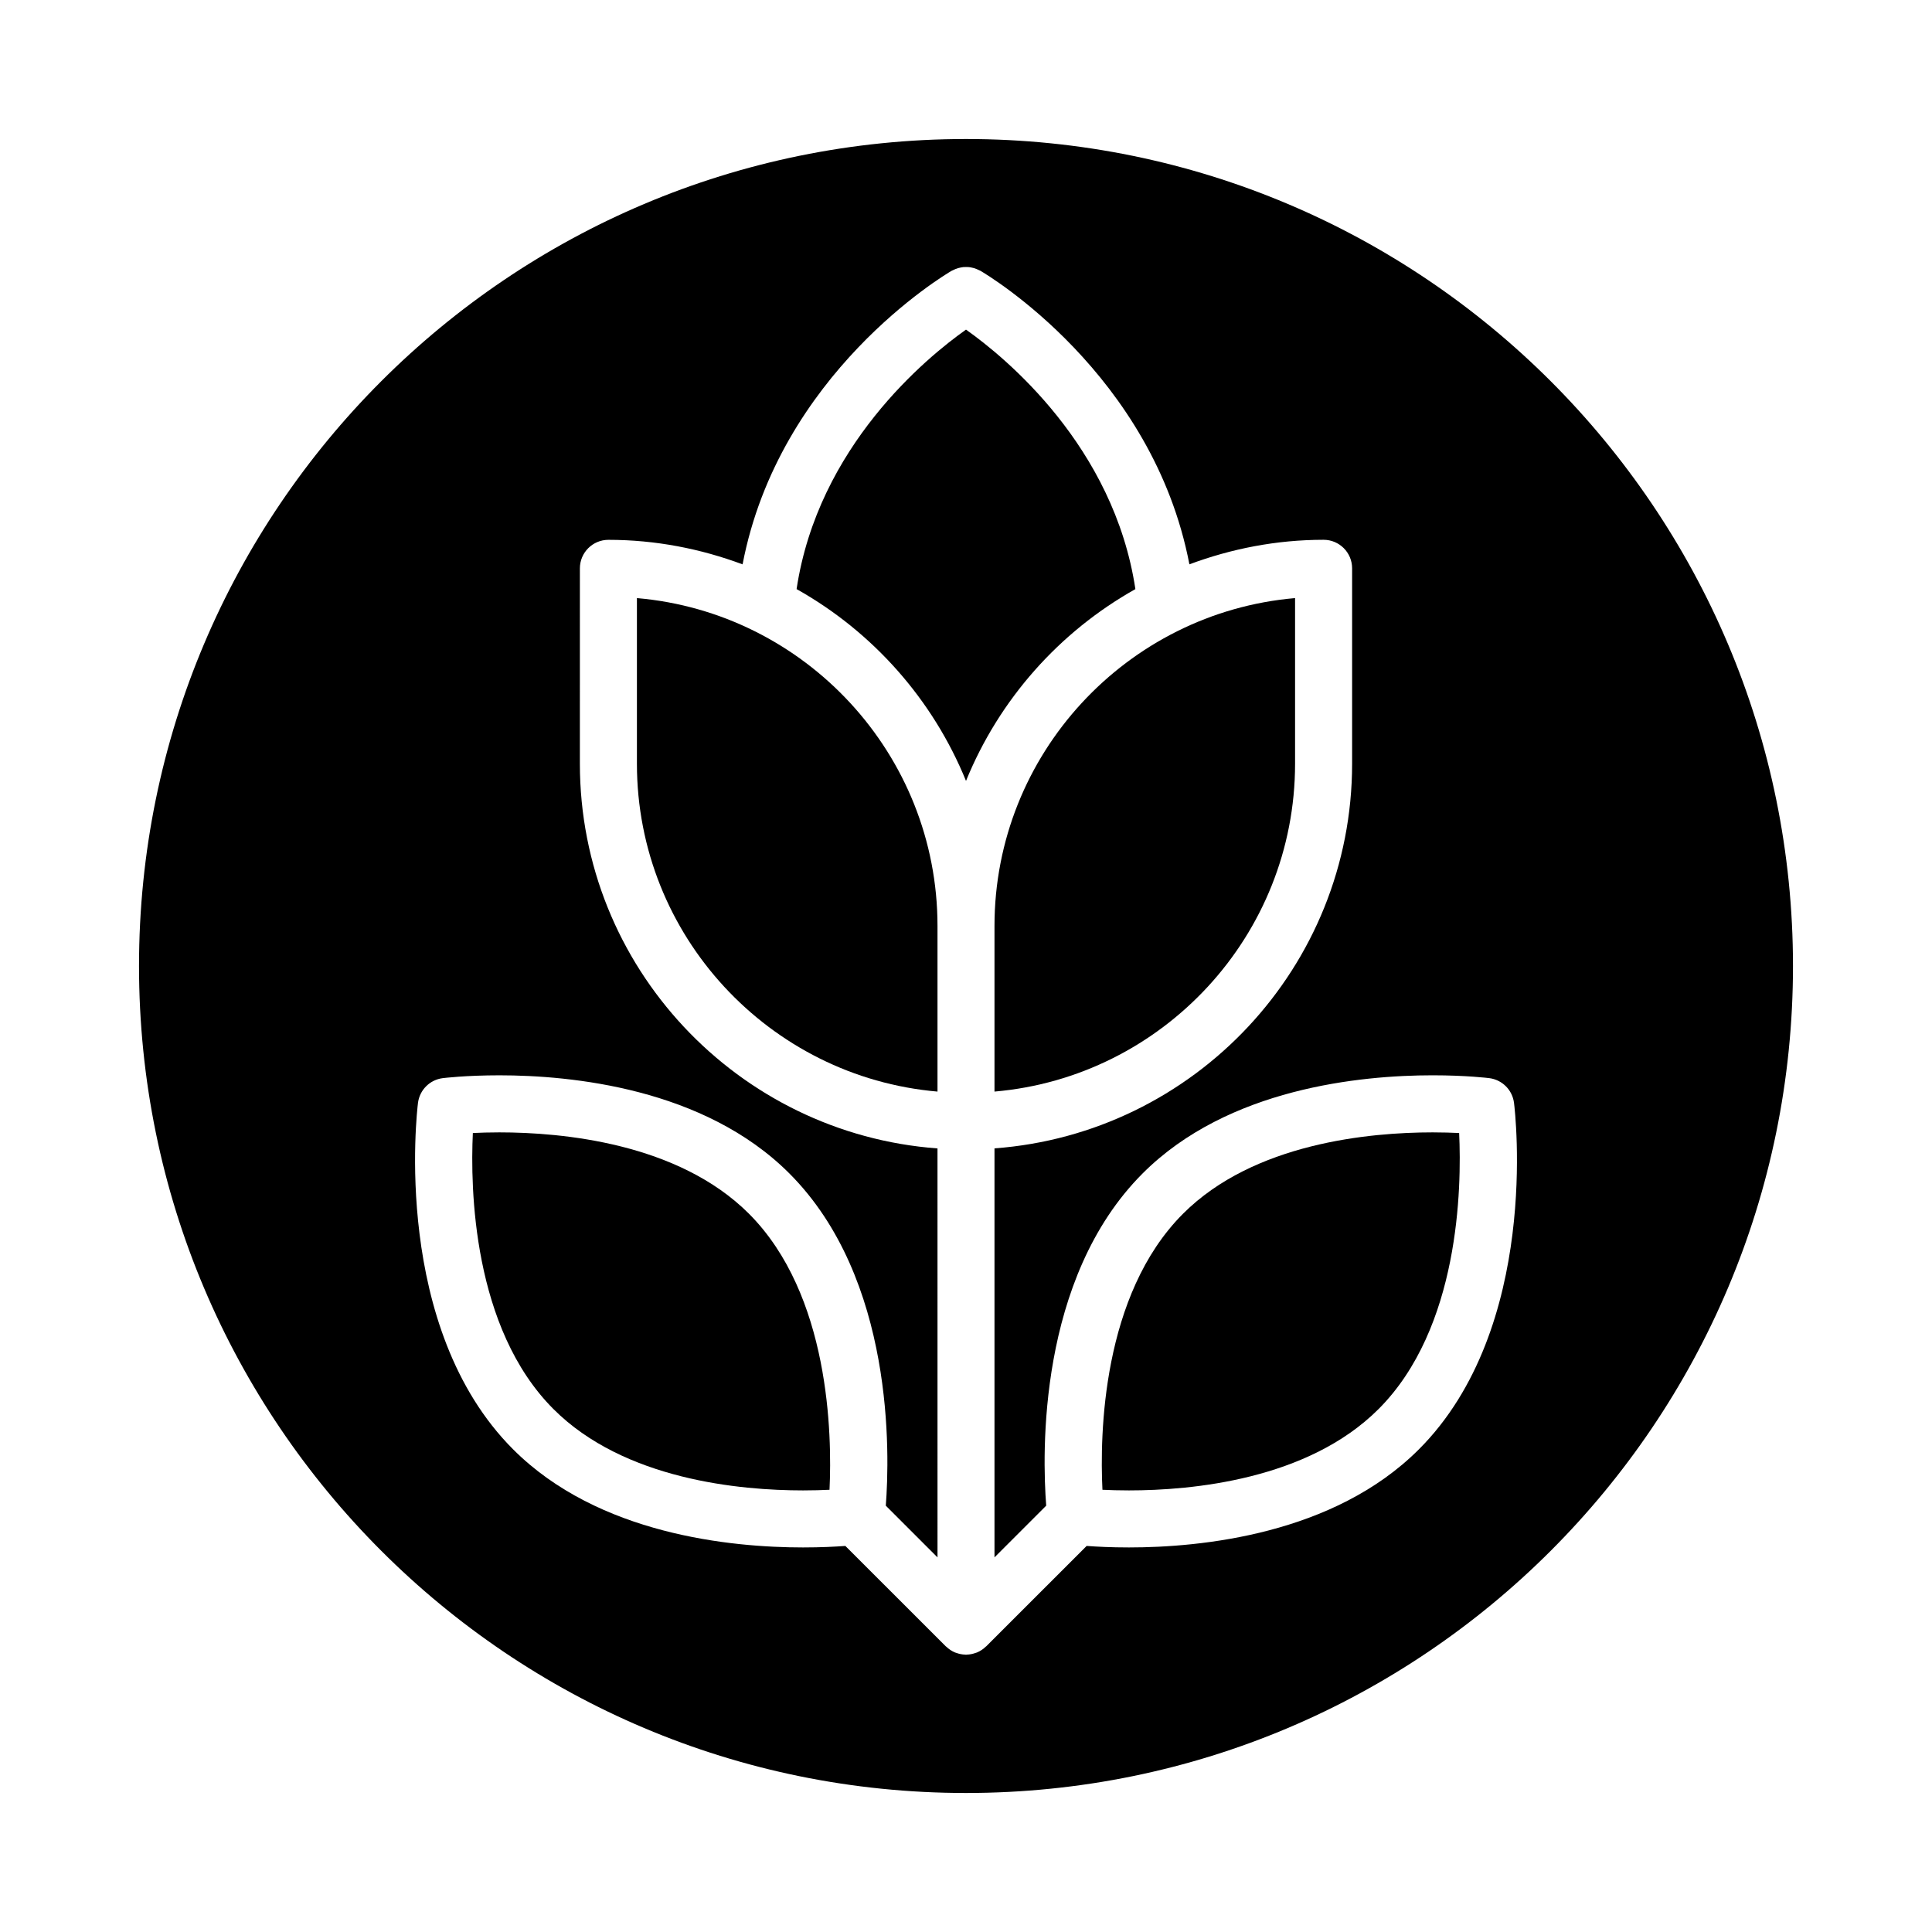 <?xml version="1.0" encoding="UTF-8"?>
<!-- Uploaded to: SVG Repo, www.svgrepo.com, Generator: SVG Repo Mixer Tools -->
<svg fill="#000000" width="800px" height="800px" version="1.1" viewBox="144 144 512 512" xmlns="http://www.w3.org/2000/svg">
 <g>
  <path d="m444.89 300.12c-5.707-37.832-34.453-61.391-44.887-68.766-10.43 7.367-39.203 30.934-44.898 68.762 20.168 11.309 36.109 29.234 44.898 50.836 8.789-21.602 24.73-39.523 44.887-50.832z"/>
  <path d="m407.55 389.39v43.891c44.566-3.844 79.656-41.348 79.656-86.891v-43.891c-44.566 3.844-79.656 41.348-79.656 86.891z"/>
  <path d="m276.33 444.09c-2.68 0-5.055 0.074-7.019 0.172-0.684 14.57-0.086 51.711 21.367 73.164 18.75 18.75 49.484 21.547 66.141 21.547 2.68 0 5.047-0.07 7.012-0.168 0.691-14.57 0.09-51.715-21.363-73.168-18.75-18.746-49.48-21.547-66.137-21.547z"/>
  <path d="m312.79 302.5v43.891c0 45.543 35.09 83.047 79.656 86.891v-43.891c0-45.543-35.09-83.047-79.656-86.891z"/>
  <path d="m400 180.84c-121.04 0-219.16 98.125-219.16 219.16s98.121 219.16 219.16 219.16c121.04 0 219.16-98.121 219.16-219.16s-98.121-219.16-219.16-219.16zm120 347.27c-22.602 22.602-57.832 25.977-76.824 25.977-4.742 0-8.578-0.203-11.203-0.398l-26.633 26.625c-0.031 0.031-0.07 0.039-0.102 0.066-0.672 0.645-1.449 1.18-2.324 1.543-0.102 0.047-0.207 0.059-0.312 0.098-0.762 0.281-1.57 0.453-2.422 0.473-0.059 0-0.121 0.035-0.18 0.035s-0.121-0.035-0.18-0.035c-0.852-0.02-1.664-0.191-2.422-0.473-0.105-0.039-0.211-0.055-0.312-0.098-0.871-0.367-1.652-0.898-2.324-1.543-0.031-0.031-0.07-0.035-0.102-0.066l-26.633-26.625c-2.625 0.195-6.465 0.398-11.203 0.398-18.992 0-54.227-3.375-76.824-25.977-32.234-32.234-25.527-89.406-25.23-91.824 0.43-3.43 3.129-6.137 6.566-6.566 0.246-0.031 6.109-0.75 15.004-0.75 18.992 0 54.227 3.375 76.824 25.977 27.922 27.922 26.625 74.523 25.582 88.074l13.703 13.703-0.004-108.38c-52.895-3.894-94.773-48.074-94.773-101.95l0.004-51.773c0-4.176 3.387-7.559 7.559-7.559 12.516 0 24.461 2.367 35.555 6.5 9.684-50.539 53.43-76.645 55.402-77.797 0.09-0.051 0.188-0.074 0.273-0.125 0.23-0.121 0.465-0.227 0.707-0.324 0.227-0.09 0.449-0.18 0.68-0.246 0.238-0.07 0.473-0.117 0.711-0.168 0.238-0.047 0.473-0.09 0.711-0.117 0.258-0.023 0.516-0.023 0.77-0.023 0.223 0 0.438 0 0.656 0.02 0.273 0.023 0.539 0.074 0.805 0.133 0.211 0.047 0.418 0.086 0.625 0.145 0.246 0.07 0.484 0.168 0.727 0.266 0.23 0.098 0.465 0.195 0.684 0.312 0.09 0.047 0.18 0.07 0.266 0.121 1.977 1.152 45.699 27.246 55.395 77.797 11.098-4.133 23.043-6.504 35.562-6.504 4.172 0 7.559 3.379 7.559 7.559v51.77c0 53.871-41.875 98.051-94.773 101.95v108.39l13.703-13.703c-1.043-13.551-2.336-60.156 25.582-88.074 22.602-22.602 57.832-25.977 76.824-25.977 8.898 0 14.758 0.719 15.004 0.75 3.438 0.43 6.137 3.133 6.566 6.566 0.309 2.43 7.012 59.598-25.227 91.828z"/>
  <path d="m523.67 444.09c-16.656 0-47.387 2.801-66.141 21.547-21.523 21.527-22.082 58.625-21.371 73.168 1.965 0.098 4.332 0.168 7.023 0.168 16.656 0 47.387-2.801 66.141-21.547 21.453-21.453 22.051-58.598 21.367-73.164-1.965-0.094-4.34-0.172-7.019-0.172z"/>
 </g>
</svg>